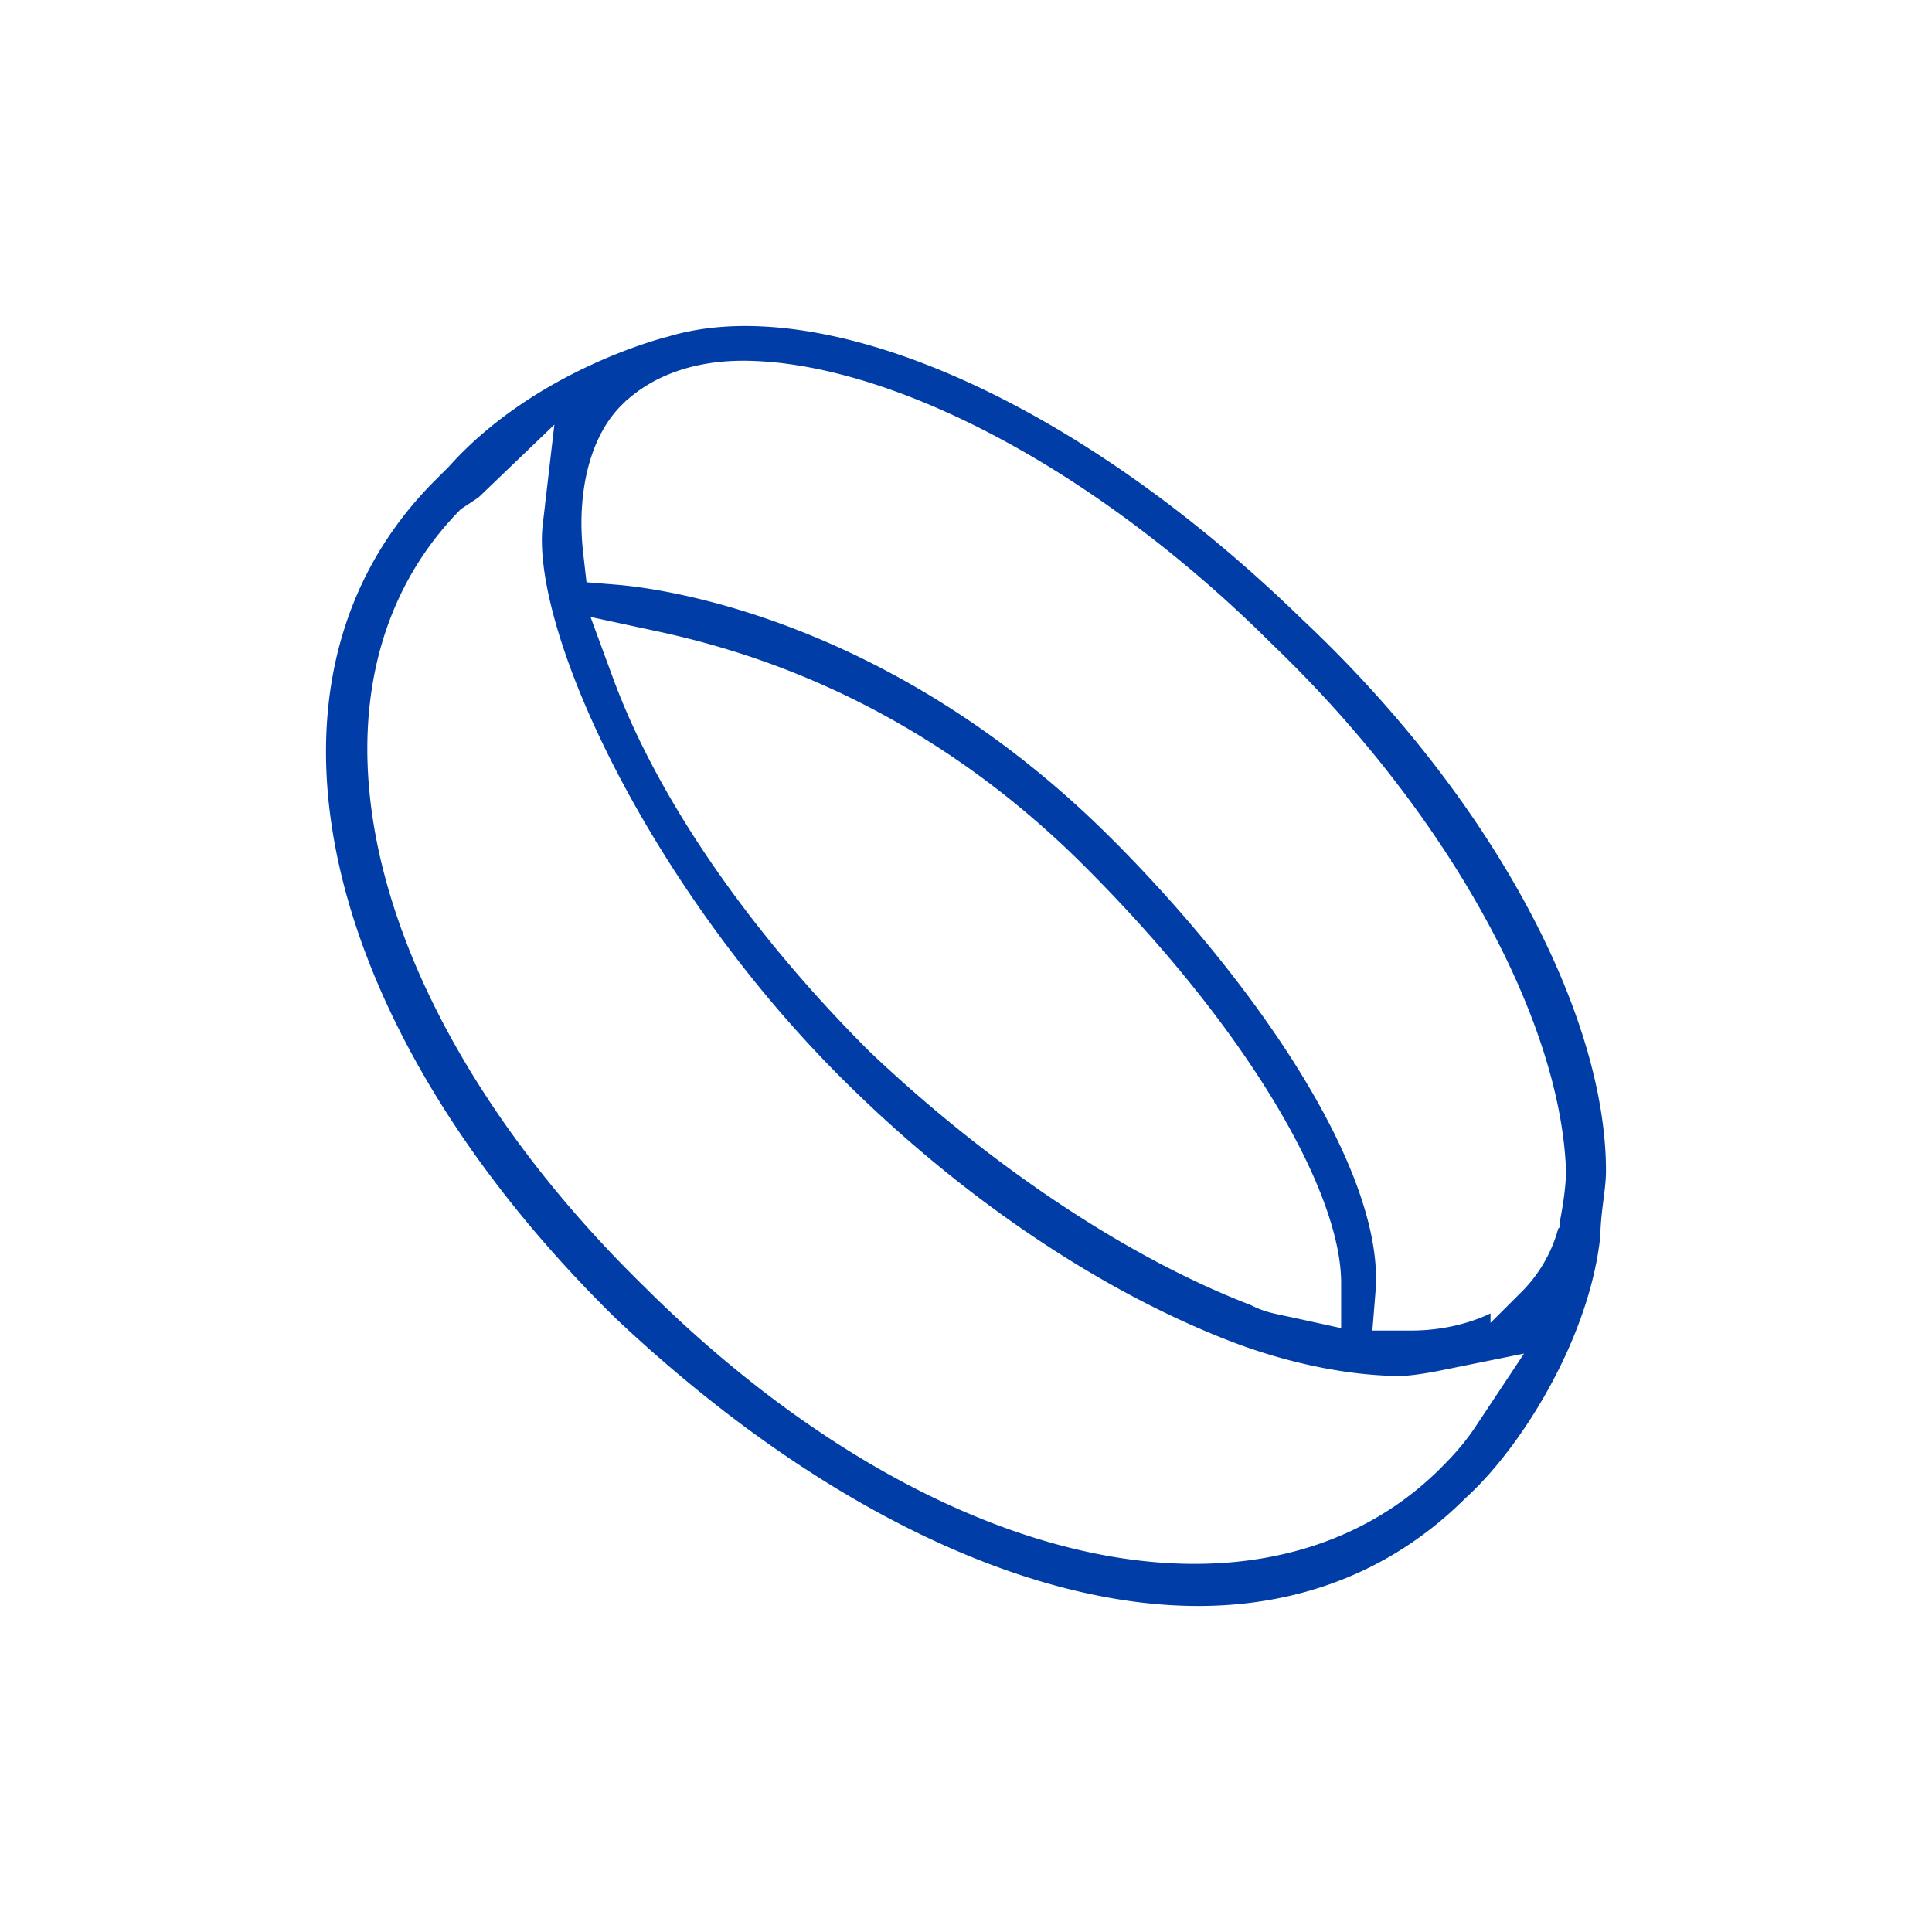 <svg width="80" height="80" fill="none" xmlns="http://www.w3.org/2000/svg"><path fill="#fff" d="M80 0H0v80h80z"/><path d="M39.769 14.866c-4.748-2.054-9.034-2.627-12.288-1.655l-.02.006-.02.005h-.002l-.008.002-.043.011-.178.048c-.157.044-.389.113-.68.21a22.24 22.24 0 0 0-2.354.93c-1.895.875-4.241 2.274-6.127 4.376l-.014.015-.015.015-.692.69v.002c-4.099 4.201-5.406 9.912-4.08 16.188 1.33 6.293 5.308 13.134 11.751 19.445 8.298 7.817 17.202 12.096 24.616 12.096 4.47 0 8.458-1.563 11.573-4.662l.012-.012.013-.011c2.44-2.218 5.353-6.924 5.803-11.346.004-.5.066-.991.122-1.43.06-.472.112-.89.112-1.302 0-6.674-4.73-15.78-12.803-23.375l-.009-.008c-4.834-4.707-9.938-8.19-14.67-10.238Zm-18.041 6.776c-.13 1.11.06 2.628.584 4.447.52 1.807 1.355 3.862 2.465 6.026 2.222 4.33 5.523 9.052 9.538 13.057 5.291 5.28 11.25 9.16 16.726 11.203 2.484.908 4.959 1.35 6.948 1.35.288 0 .705-.05 1.08-.109.18-.028.34-.057.455-.078l.134-.025.035-.007.01-.001.001-.001 1.776-.36-1.002 1.51c-.51.767-1.022 1.277-1.496 1.75l-.01.008c-3.61 3.477-8.79 4.348-14.399 2.972-5.603-1.375-11.712-5-17.368-10.64-5.54-5.413-9.177-11.334-10.587-16.811-1.411-5.485-.598-10.6 2.889-14.21l.056-.059.07-.046.643-.426.187-.178 1.506-1.445-.242 2.073Zm9.029-5.954c2.721 0 6.16.983 9.858 2.903 3.479 1.806 7.229 4.46 10.89 7.984l.731.717c3.537 3.41 6.43 7.18 8.474 10.845 2.04 3.658 3.26 7.258 3.384 10.32v.03c0 .412-.066.926-.126 1.308a18.458 18.458 0 0 1-.114.645l-.007.04-.003.012v.003l-.001.001v.001l-.006.03a5.126 5.126 0 0 1-1.368 2.443v-.001c-.886.888-2.508 1.376-4.016 1.376h-.813l.065-.81c.216-2.655-1.07-6.021-3.232-9.53-2.145-3.478-5.072-6.973-7.951-9.846h-.002c-8.914-8.902-18.274-10.48-20.943-10.696l-.615-.05-.07-.613c-.247-2.199.21-4.34 1.382-5.498h.001c1.109-1.104 2.722-1.614 4.482-1.614Zm-3.798 11.165c3.326.714 10.467 2.618 17.366 9.492 3.528 3.52 6.128 6.877 7.852 9.754 1.705 2.845 2.607 5.313 2.607 7.033v.931l-.91-.199c-.55-.12-.88-.184-1.106-.245a3.098 3.098 0 0 1-.667-.264c-4.998-1.909-10.647-5.674-15.578-10.356l-.013-.014c-5.175-5.171-8.738-10.594-10.412-15.138l-.471-1.28 1.332.287Z" fill="#003DA6" stroke="#fff" stroke-width="1.5"/></svg>

